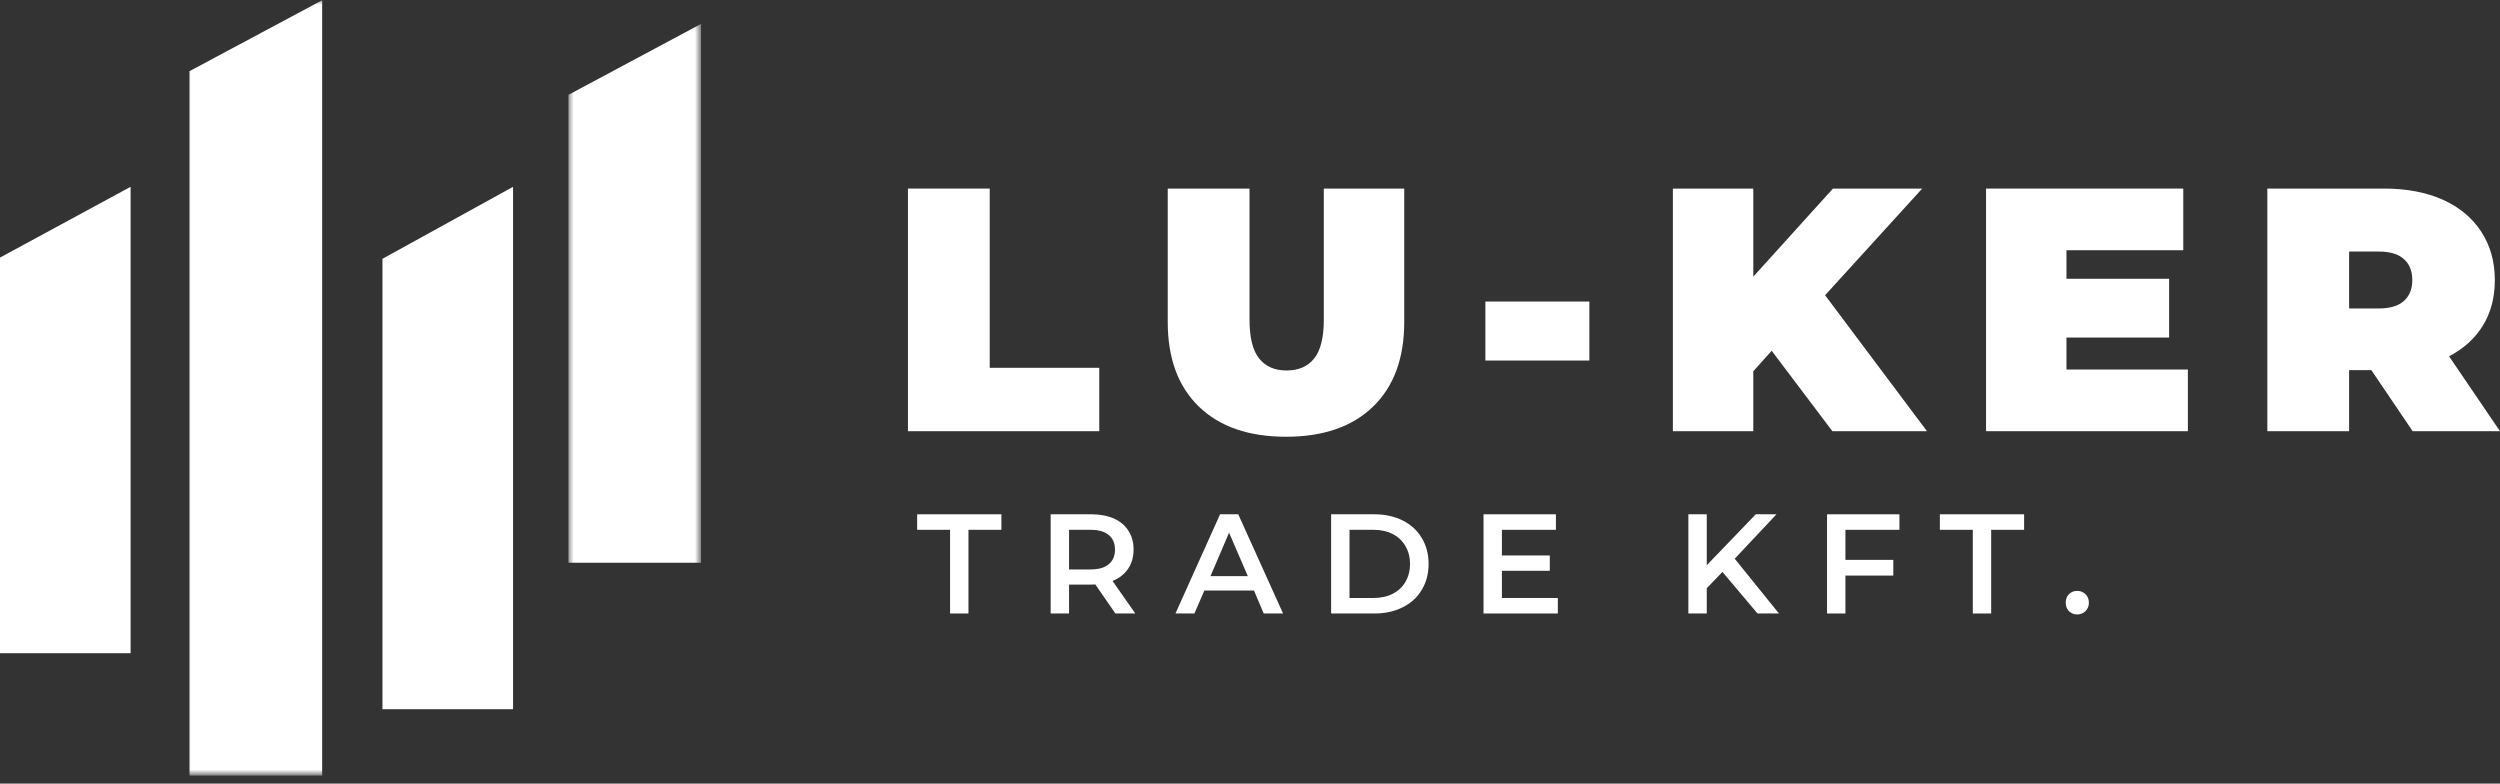 <svg width="268" height="84" viewBox="0 0 268 84" fill="none" xmlns="http://www.w3.org/2000/svg">
<rect x="0" y="0" width="268" height="84" fill="#333333" stroke="none"/>
<path d="M97.332 20.215H106.098V39.429H117.84V46.224H97.332V20.215Z" fill="white"/>
<path d="M137.869 46.819C133.871 46.819 130.756 45.746 128.528 43.596C126.296 41.435 125.182 38.413 125.182 34.523V20.215H133.948V34.256C133.948 36.175 134.286 37.561 134.974 38.423C135.657 39.285 136.642 39.716 137.93 39.716C139.213 39.716 140.198 39.285 140.886 38.423C141.569 37.561 141.913 36.175 141.913 34.256V20.215H150.534V34.523C150.534 38.413 149.415 41.435 147.188 43.596C144.956 45.746 141.851 46.819 137.869 46.819Z" fill="white"/>
<path d="M159.234 32.326H170.38V38.649H159.234V32.326Z" fill="white"/>
<path d="M189.924 37.602L187.953 39.798V46.224H179.332V20.215H187.953V29.658L196.493 20.215H206.059L195.651 31.649L206.572 46.224H196.431L189.924 37.602Z" fill="white"/>
<path d="M234.54 39.614V46.224H212.904V20.215H234.047V26.825H221.525V29.884H232.528V36.185H221.525V39.614H234.54Z" fill="white"/>
<path d="M254.205 39.675H251.824V46.224H243.059V20.215H255.581C257.988 20.215 260.081 20.615 261.862 21.405C263.638 22.201 265.013 23.345 265.988 24.834C266.958 26.312 267.446 28.046 267.446 30.027C267.446 31.89 267.02 33.512 266.173 34.892C265.321 36.278 264.11 37.376 262.54 38.197L268 46.224H258.639L254.205 39.675ZM258.598 30.027C258.598 29.057 258.296 28.303 257.695 27.769C257.105 27.235 256.217 26.968 255.027 26.968H251.824V33.065H255.027C256.217 33.065 257.105 32.798 257.695 32.265C258.296 31.731 258.598 30.987 258.598 30.027Z" fill="white"/>
<path d="M101.849 56.795H98.318V55.132H107.35V56.795H103.819V65.766H101.849V56.795Z" fill="white"/>
<path d="M119.569 65.766L117.414 62.645C117.316 62.661 117.178 62.666 117.003 62.666H114.602V65.766H112.631V55.132H117.003C117.917 55.132 118.717 55.286 119.405 55.584C120.088 55.887 120.606 56.323 120.965 56.898C121.335 57.462 121.519 58.129 121.519 58.91C121.519 59.72 121.319 60.408 120.924 60.983C120.539 61.557 119.985 61.989 119.261 62.276L121.704 65.766H119.569ZM119.528 58.91C119.528 58.242 119.302 57.719 118.851 57.349C118.409 56.98 117.763 56.795 116.901 56.795H114.602V61.044H116.901C117.763 61.044 118.409 60.86 118.851 60.49C119.302 60.121 119.528 59.597 119.528 58.91Z" fill="white"/>
<path d="M134.424 63.302H129.108L128.04 65.766H126.008L130.791 55.132H132.741L137.544 65.766H135.471L134.424 63.302ZM133.767 61.763L131.756 57.103L129.764 61.763H133.767Z" fill="white"/>
<path d="M142.696 55.132H147.335C148.47 55.132 149.475 55.353 150.353 55.789C151.241 56.231 151.923 56.852 152.406 57.657C152.898 58.468 153.145 59.397 153.145 60.449C153.145 61.506 152.898 62.435 152.406 63.241C151.923 64.052 151.241 64.673 150.353 65.109C149.475 65.55 148.47 65.766 147.335 65.766H142.696V55.132ZM147.253 64.103C148.033 64.103 148.716 63.954 149.306 63.651C149.891 63.354 150.343 62.928 150.661 62.379C150.989 61.819 151.154 61.178 151.154 60.449C151.154 59.725 150.989 59.089 150.661 58.54C150.343 57.981 149.891 57.55 149.306 57.247C148.716 56.949 148.033 56.795 147.253 56.795H144.667V64.103H147.253Z" fill="white"/>
<path d="M166.999 64.103V65.766H159.034V55.132H166.794V56.795H161.005V59.546H166.137V61.188H161.005V64.103H166.999Z" fill="white"/>
<path d="M184.647 61.311L182.964 63.056V65.766H180.993V55.132H182.964V60.593L188.219 55.132H190.436L185.961 59.895L190.703 65.766H188.404L184.647 61.311Z" fill="white"/>
<path d="M197.83 56.795V60.018H202.962V61.701H197.83V65.766H195.859V55.132H203.619V56.795H197.83Z" fill="white"/>
<path d="M211.484 56.795H207.953V55.132H216.985V56.795H213.454V65.766H211.484V56.795Z" fill="white"/>
<path d="M222.677 65.868C222.333 65.868 222.04 65.755 221.794 65.519C221.558 65.273 221.445 64.975 221.445 64.616C221.445 64.237 221.558 63.928 221.794 63.693C222.025 63.462 222.317 63.343 222.677 63.343C223.031 63.343 223.323 63.462 223.559 63.693C223.806 63.928 223.929 64.237 223.929 64.616C223.929 64.975 223.806 65.273 223.559 65.519C223.313 65.755 223.015 65.868 222.677 65.868Z" fill="white"/>
<path d="M14 70.026H0V27.612L14 20.026V70.026Z" fill="white"/>
<mask id="mask0_2_3" style="mask-type:luminance" maskUnits="userSpaceOnUse" x="19" y="0" width="16" height="84">
<path d="M19.479 0H34.998V83.026H19.479V0Z" fill="white"/>
</mask>
<g mask="url(#mask0_2_3)">
<path d="M34.538 83.143H20.312V7.63L34.538 0.024V83.143Z" fill="white"/>
</g>
<path d="M55 76.026H41V27.742L55 20.026V76.026Z" fill="white"/>
<mask id="mask1_2_3" style="mask-type:luminance" maskUnits="userSpaceOnUse" x="60" y="2" width="16" height="60">
<path d="M60.863 2.11H75.056V61.081H60.863V2.11Z" fill="white"/>
</mask>
<g mask="url(#mask1_2_3)">
<path d="M75.157 60.322H60.936V10.168L75.157 2.558V60.322Z" fill="white"/>
</g>
</svg>
